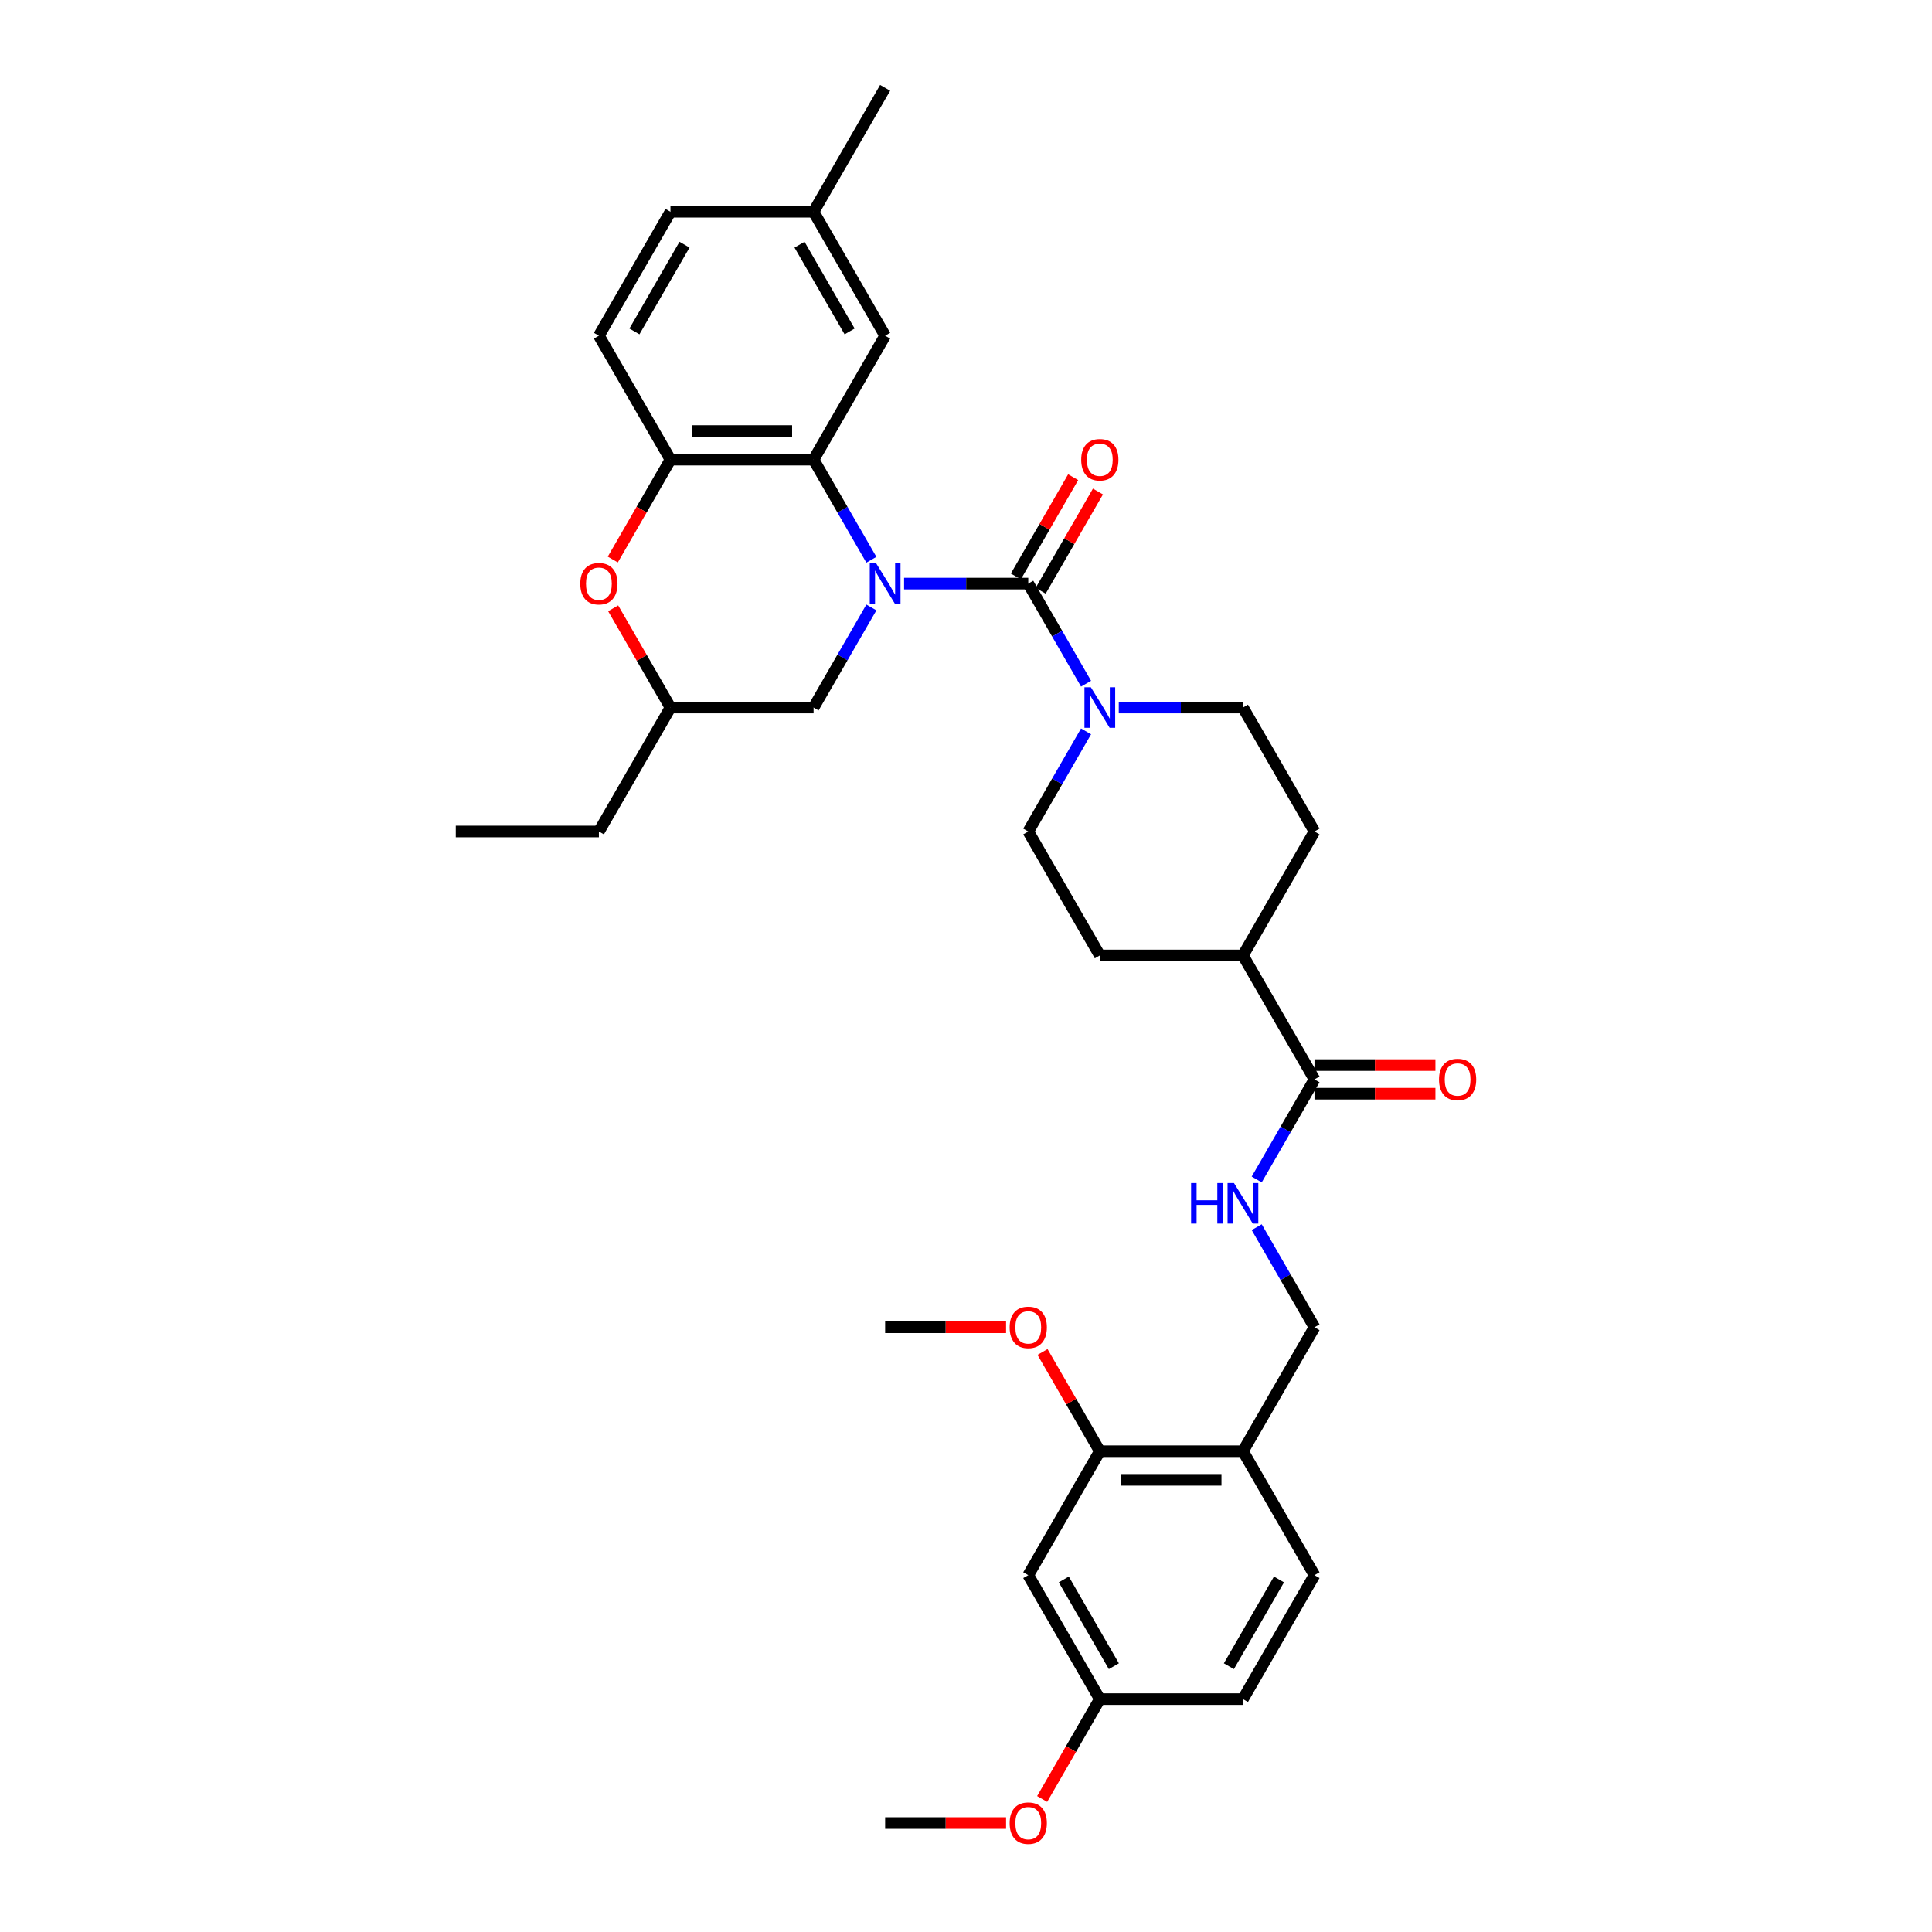 <?xml version='1.0' encoding='iso-8859-1'?>
<svg version='1.1' baseProfile='full'
              xmlns='http://www.w3.org/2000/svg'
                      xmlns:rdkit='http://www.rdkit.org/xml'
                      xmlns:xlink='http://www.w3.org/1999/xlink'
                  xml:space='preserve'
width='1000px' height='1000px' viewBox='0 0 1000 1000'>
<!-- END OF HEADER -->
<rect style='opacity:1.0;fill:#FFFFFF;stroke:none' width='1000' height='1000' x='0' y='0'> </rect>
<path class='bond-0' d='M 467.954,302.071 L 500.089,302.071' style='fill:none;fill-rule:evenodd;stroke:#0000FF;stroke-width:6px;stroke-linecap:butt;stroke-linejoin:miter;stroke-opacity:1' />
<path class='bond-0' d='M 500.089,302.071 L 532.224,302.071' style='fill:none;fill-rule:evenodd;stroke:#000000;stroke-width:6px;stroke-linecap:butt;stroke-linejoin:miter;stroke-opacity:1' />
<path class='bond-1' d='M 451.02,289.729 L 436.063,263.823' style='fill:none;fill-rule:evenodd;stroke:#0000FF;stroke-width:6px;stroke-linecap:butt;stroke-linejoin:miter;stroke-opacity:1' />
<path class='bond-1' d='M 436.063,263.823 L 421.106,237.917' style='fill:none;fill-rule:evenodd;stroke:#000000;stroke-width:6px;stroke-linecap:butt;stroke-linejoin:miter;stroke-opacity:1' />
<path class='bond-6' d='M 451.02,314.412 L 436.063,340.319' style='fill:none;fill-rule:evenodd;stroke:#0000FF;stroke-width:6px;stroke-linecap:butt;stroke-linejoin:miter;stroke-opacity:1' />
<path class='bond-6' d='M 436.063,340.319 L 421.106,366.225' style='fill:none;fill-rule:evenodd;stroke:#000000;stroke-width:6px;stroke-linecap:butt;stroke-linejoin:miter;stroke-opacity:1' />
<path class='bond-2' d='M 532.224,302.071 L 547.181,327.977' style='fill:none;fill-rule:evenodd;stroke:#000000;stroke-width:6px;stroke-linecap:butt;stroke-linejoin:miter;stroke-opacity:1' />
<path class='bond-2' d='M 547.181,327.977 L 562.138,353.883' style='fill:none;fill-rule:evenodd;stroke:#0000FF;stroke-width:6px;stroke-linecap:butt;stroke-linejoin:miter;stroke-opacity:1' />
<path class='bond-11' d='M 538.64,305.775 L 553.468,280.091' style='fill:none;fill-rule:evenodd;stroke:#000000;stroke-width:6px;stroke-linecap:butt;stroke-linejoin:miter;stroke-opacity:1' />
<path class='bond-11' d='M 553.468,280.091 L 568.297,254.407' style='fill:none;fill-rule:evenodd;stroke:#FF0000;stroke-width:6px;stroke-linecap:butt;stroke-linejoin:miter;stroke-opacity:1' />
<path class='bond-11' d='M 525.809,298.367 L 540.638,272.683' style='fill:none;fill-rule:evenodd;stroke:#000000;stroke-width:6px;stroke-linecap:butt;stroke-linejoin:miter;stroke-opacity:1' />
<path class='bond-11' d='M 540.638,272.683 L 555.466,246.999' style='fill:none;fill-rule:evenodd;stroke:#FF0000;stroke-width:6px;stroke-linecap:butt;stroke-linejoin:miter;stroke-opacity:1' />
<path class='bond-3' d='M 421.106,237.917 L 347.027,237.917' style='fill:none;fill-rule:evenodd;stroke:#000000;stroke-width:6px;stroke-linecap:butt;stroke-linejoin:miter;stroke-opacity:1' />
<path class='bond-3' d='M 409.994,223.101 L 358.139,223.101' style='fill:none;fill-rule:evenodd;stroke:#000000;stroke-width:6px;stroke-linecap:butt;stroke-linejoin:miter;stroke-opacity:1' />
<path class='bond-12' d='M 421.106,237.917 L 458.146,173.763' style='fill:none;fill-rule:evenodd;stroke:#000000;stroke-width:6px;stroke-linecap:butt;stroke-linejoin:miter;stroke-opacity:1' />
<path class='bond-13' d='M 562.138,378.566 L 547.181,404.473' style='fill:none;fill-rule:evenodd;stroke:#0000FF;stroke-width:6px;stroke-linecap:butt;stroke-linejoin:miter;stroke-opacity:1' />
<path class='bond-13' d='M 547.181,404.473 L 532.224,430.379' style='fill:none;fill-rule:evenodd;stroke:#000000;stroke-width:6px;stroke-linecap:butt;stroke-linejoin:miter;stroke-opacity:1' />
<path class='bond-14' d='M 579.072,366.225 L 611.207,366.225' style='fill:none;fill-rule:evenodd;stroke:#0000FF;stroke-width:6px;stroke-linecap:butt;stroke-linejoin:miter;stroke-opacity:1' />
<path class='bond-14' d='M 611.207,366.225 L 643.342,366.225' style='fill:none;fill-rule:evenodd;stroke:#000000;stroke-width:6px;stroke-linecap:butt;stroke-linejoin:miter;stroke-opacity:1' />
<path class='bond-19' d='M 347.027,237.917 L 309.988,173.763' style='fill:none;fill-rule:evenodd;stroke:#000000;stroke-width:6px;stroke-linecap:butt;stroke-linejoin:miter;stroke-opacity:1' />
<path class='bond-34' d='M 347.027,237.917 L 332.105,263.764' style='fill:none;fill-rule:evenodd;stroke:#000000;stroke-width:6px;stroke-linecap:butt;stroke-linejoin:miter;stroke-opacity:1' />
<path class='bond-34' d='M 332.105,263.764 L 317.182,289.611' style='fill:none;fill-rule:evenodd;stroke:#FF0000;stroke-width:6px;stroke-linecap:butt;stroke-linejoin:miter;stroke-opacity:1' />
<path class='bond-4' d='M 317.37,314.857 L 332.199,340.541' style='fill:none;fill-rule:evenodd;stroke:#FF0000;stroke-width:6px;stroke-linecap:butt;stroke-linejoin:miter;stroke-opacity:1' />
<path class='bond-4' d='M 332.199,340.541 L 347.027,366.225' style='fill:none;fill-rule:evenodd;stroke:#000000;stroke-width:6px;stroke-linecap:butt;stroke-linejoin:miter;stroke-opacity:1' />
<path class='bond-5' d='M 680.382,558.687 L 643.342,494.533' style='fill:none;fill-rule:evenodd;stroke:#000000;stroke-width:6px;stroke-linecap:butt;stroke-linejoin:miter;stroke-opacity:1' />
<path class='bond-8' d='M 680.382,558.687 L 665.425,584.593' style='fill:none;fill-rule:evenodd;stroke:#000000;stroke-width:6px;stroke-linecap:butt;stroke-linejoin:miter;stroke-opacity:1' />
<path class='bond-8' d='M 665.425,584.593 L 650.468,610.5' style='fill:none;fill-rule:evenodd;stroke:#0000FF;stroke-width:6px;stroke-linecap:butt;stroke-linejoin:miter;stroke-opacity:1' />
<path class='bond-18' d='M 680.382,566.095 L 711.68,566.095' style='fill:none;fill-rule:evenodd;stroke:#000000;stroke-width:6px;stroke-linecap:butt;stroke-linejoin:miter;stroke-opacity:1' />
<path class='bond-18' d='M 711.68,566.095 L 742.978,566.095' style='fill:none;fill-rule:evenodd;stroke:#FF0000;stroke-width:6px;stroke-linecap:butt;stroke-linejoin:miter;stroke-opacity:1' />
<path class='bond-18' d='M 680.382,551.279 L 711.68,551.279' style='fill:none;fill-rule:evenodd;stroke:#000000;stroke-width:6px;stroke-linecap:butt;stroke-linejoin:miter;stroke-opacity:1' />
<path class='bond-18' d='M 711.68,551.279 L 742.978,551.279' style='fill:none;fill-rule:evenodd;stroke:#FF0000;stroke-width:6px;stroke-linecap:butt;stroke-linejoin:miter;stroke-opacity:1' />
<path class='bond-17' d='M 421.106,366.225 L 347.027,366.225' style='fill:none;fill-rule:evenodd;stroke:#000000;stroke-width:6px;stroke-linecap:butt;stroke-linejoin:miter;stroke-opacity:1' />
<path class='bond-7' d='M 643.342,751.149 L 680.382,686.995' style='fill:none;fill-rule:evenodd;stroke:#000000;stroke-width:6px;stroke-linecap:butt;stroke-linejoin:miter;stroke-opacity:1' />
<path class='bond-9' d='M 643.342,751.149 L 569.264,751.149' style='fill:none;fill-rule:evenodd;stroke:#000000;stroke-width:6px;stroke-linecap:butt;stroke-linejoin:miter;stroke-opacity:1' />
<path class='bond-9' d='M 632.231,765.965 L 580.375,765.965' style='fill:none;fill-rule:evenodd;stroke:#000000;stroke-width:6px;stroke-linecap:butt;stroke-linejoin:miter;stroke-opacity:1' />
<path class='bond-20' d='M 643.342,751.149 L 680.382,815.303' style='fill:none;fill-rule:evenodd;stroke:#000000;stroke-width:6px;stroke-linecap:butt;stroke-linejoin:miter;stroke-opacity:1' />
<path class='bond-16' d='M 650.468,635.183 L 665.425,661.089' style='fill:none;fill-rule:evenodd;stroke:#0000FF;stroke-width:6px;stroke-linecap:butt;stroke-linejoin:miter;stroke-opacity:1' />
<path class='bond-16' d='M 665.425,661.089 L 680.382,686.995' style='fill:none;fill-rule:evenodd;stroke:#000000;stroke-width:6px;stroke-linecap:butt;stroke-linejoin:miter;stroke-opacity:1' />
<path class='bond-10' d='M 569.264,751.149 L 532.224,815.303' style='fill:none;fill-rule:evenodd;stroke:#000000;stroke-width:6px;stroke-linecap:butt;stroke-linejoin:miter;stroke-opacity:1' />
<path class='bond-27' d='M 569.264,751.149 L 554.435,725.465' style='fill:none;fill-rule:evenodd;stroke:#000000;stroke-width:6px;stroke-linecap:butt;stroke-linejoin:miter;stroke-opacity:1' />
<path class='bond-27' d='M 554.435,725.465 L 539.606,699.781' style='fill:none;fill-rule:evenodd;stroke:#FF0000;stroke-width:6px;stroke-linecap:butt;stroke-linejoin:miter;stroke-opacity:1' />
<path class='bond-37' d='M 532.224,815.303 L 569.264,879.457' style='fill:none;fill-rule:evenodd;stroke:#000000;stroke-width:6px;stroke-linecap:butt;stroke-linejoin:miter;stroke-opacity:1' />
<path class='bond-37' d='M 550.611,817.519 L 576.539,862.426' style='fill:none;fill-rule:evenodd;stroke:#000000;stroke-width:6px;stroke-linecap:butt;stroke-linejoin:miter;stroke-opacity:1' />
<path class='bond-24' d='M 458.146,173.763 L 421.106,109.609' style='fill:none;fill-rule:evenodd;stroke:#000000;stroke-width:6px;stroke-linecap:butt;stroke-linejoin:miter;stroke-opacity:1' />
<path class='bond-24' d='M 439.759,171.547 L 413.831,126.64' style='fill:none;fill-rule:evenodd;stroke:#000000;stroke-width:6px;stroke-linecap:butt;stroke-linejoin:miter;stroke-opacity:1' />
<path class='bond-21' d='M 532.224,430.379 L 569.264,494.533' style='fill:none;fill-rule:evenodd;stroke:#000000;stroke-width:6px;stroke-linecap:butt;stroke-linejoin:miter;stroke-opacity:1' />
<path class='bond-22' d='M 643.342,366.225 L 680.382,430.379' style='fill:none;fill-rule:evenodd;stroke:#000000;stroke-width:6px;stroke-linecap:butt;stroke-linejoin:miter;stroke-opacity:1' />
<path class='bond-15' d='M 643.342,494.533 L 680.382,430.379' style='fill:none;fill-rule:evenodd;stroke:#000000;stroke-width:6px;stroke-linecap:butt;stroke-linejoin:miter;stroke-opacity:1' />
<path class='bond-36' d='M 643.342,494.533 L 569.264,494.533' style='fill:none;fill-rule:evenodd;stroke:#000000;stroke-width:6px;stroke-linecap:butt;stroke-linejoin:miter;stroke-opacity:1' />
<path class='bond-29' d='M 347.027,366.225 L 309.988,430.379' style='fill:none;fill-rule:evenodd;stroke:#000000;stroke-width:6px;stroke-linecap:butt;stroke-linejoin:miter;stroke-opacity:1' />
<path class='bond-35' d='M 309.988,173.763 L 347.027,109.609' style='fill:none;fill-rule:evenodd;stroke:#000000;stroke-width:6px;stroke-linecap:butt;stroke-linejoin:miter;stroke-opacity:1' />
<path class='bond-35' d='M 328.375,171.547 L 354.302,126.64' style='fill:none;fill-rule:evenodd;stroke:#000000;stroke-width:6px;stroke-linecap:butt;stroke-linejoin:miter;stroke-opacity:1' />
<path class='bond-25' d='M 680.382,815.303 L 643.342,879.457' style='fill:none;fill-rule:evenodd;stroke:#000000;stroke-width:6px;stroke-linecap:butt;stroke-linejoin:miter;stroke-opacity:1' />
<path class='bond-25' d='M 661.995,817.519 L 636.067,862.426' style='fill:none;fill-rule:evenodd;stroke:#000000;stroke-width:6px;stroke-linecap:butt;stroke-linejoin:miter;stroke-opacity:1' />
<path class='bond-23' d='M 569.264,879.457 L 643.342,879.457' style='fill:none;fill-rule:evenodd;stroke:#000000;stroke-width:6px;stroke-linecap:butt;stroke-linejoin:miter;stroke-opacity:1' />
<path class='bond-28' d='M 569.264,879.457 L 554.341,905.304' style='fill:none;fill-rule:evenodd;stroke:#000000;stroke-width:6px;stroke-linecap:butt;stroke-linejoin:miter;stroke-opacity:1' />
<path class='bond-28' d='M 554.341,905.304 L 539.418,931.151' style='fill:none;fill-rule:evenodd;stroke:#FF0000;stroke-width:6px;stroke-linecap:butt;stroke-linejoin:miter;stroke-opacity:1' />
<path class='bond-26' d='M 421.106,109.609 L 347.027,109.609' style='fill:none;fill-rule:evenodd;stroke:#000000;stroke-width:6px;stroke-linecap:butt;stroke-linejoin:miter;stroke-opacity:1' />
<path class='bond-30' d='M 421.106,109.609 L 458.146,45.455' style='fill:none;fill-rule:evenodd;stroke:#000000;stroke-width:6px;stroke-linecap:butt;stroke-linejoin:miter;stroke-opacity:1' />
<path class='bond-31' d='M 520.742,686.995 L 489.444,686.995' style='fill:none;fill-rule:evenodd;stroke:#FF0000;stroke-width:6px;stroke-linecap:butt;stroke-linejoin:miter;stroke-opacity:1' />
<path class='bond-31' d='M 489.444,686.995 L 458.146,686.995' style='fill:none;fill-rule:evenodd;stroke:#000000;stroke-width:6px;stroke-linecap:butt;stroke-linejoin:miter;stroke-opacity:1' />
<path class='bond-32' d='M 520.742,943.611 L 489.444,943.611' style='fill:none;fill-rule:evenodd;stroke:#FF0000;stroke-width:6px;stroke-linecap:butt;stroke-linejoin:miter;stroke-opacity:1' />
<path class='bond-32' d='M 489.444,943.611 L 458.146,943.611' style='fill:none;fill-rule:evenodd;stroke:#000000;stroke-width:6px;stroke-linecap:butt;stroke-linejoin:miter;stroke-opacity:1' />
<path class='bond-33' d='M 309.988,430.379 L 235.909,430.379' style='fill:none;fill-rule:evenodd;stroke:#000000;stroke-width:6px;stroke-linecap:butt;stroke-linejoin:miter;stroke-opacity:1' />
<path  class='atom-0' d='M 453.508 291.581
L 460.383 302.693
Q 461.064 303.789, 462.161 305.775
Q 463.257 307.76, 463.316 307.879
L 463.316 291.581
L 466.102 291.581
L 466.102 312.56
L 463.227 312.56
L 455.849 300.411
Q 454.99 298.989, 454.071 297.359
Q 453.182 295.73, 452.916 295.226
L 452.916 312.56
L 450.189 312.56
L 450.189 291.581
L 453.508 291.581
' fill='#0000FF'/>
<path  class='atom-3' d='M 564.626 355.735
L 571.501 366.847
Q 572.182 367.943, 573.279 369.929
Q 574.375 371.914, 574.434 372.033
L 574.434 355.735
L 577.22 355.735
L 577.22 376.714
L 574.345 376.714
L 566.967 364.565
Q 566.108 363.143, 565.189 361.513
Q 564.3 359.884, 564.034 359.38
L 564.034 376.714
L 561.308 376.714
L 561.308 355.735
L 564.626 355.735
' fill='#0000FF'/>
<path  class='atom-5' d='M 300.358 302.13
Q 300.358 297.093, 302.847 294.278
Q 305.336 291.463, 309.988 291.463
Q 314.64 291.463, 317.129 294.278
Q 319.618 297.093, 319.618 302.13
Q 319.618 307.227, 317.1 310.131
Q 314.581 313.005, 309.988 313.005
Q 305.366 313.005, 302.847 310.131
Q 300.358 307.256, 300.358 302.13
M 309.988 310.634
Q 313.188 310.634, 314.907 308.501
Q 316.655 306.338, 316.655 302.13
Q 316.655 298.011, 314.907 295.937
Q 313.188 293.833, 309.988 293.833
Q 306.788 293.833, 305.04 295.907
Q 303.321 297.982, 303.321 302.13
Q 303.321 306.367, 305.04 308.501
Q 306.788 310.634, 309.988 310.634
' fill='#FF0000'/>
<path  class='atom-9' d='M 616.511 612.352
L 619.356 612.352
L 619.356 621.271
L 630.082 621.271
L 630.082 612.352
L 632.927 612.352
L 632.927 633.331
L 630.082 633.331
L 630.082 623.641
L 619.356 623.641
L 619.356 633.331
L 616.511 633.331
L 616.511 612.352
' fill='#0000FF'/>
<path  class='atom-9' d='M 638.705 612.352
L 645.58 623.463
Q 646.261 624.56, 647.357 626.545
Q 648.454 628.53, 648.513 628.649
L 648.513 612.352
L 651.298 612.352
L 651.298 633.331
L 648.424 633.331
L 641.046 621.182
Q 640.187 619.759, 639.268 618.13
Q 638.379 616.5, 638.112 615.996
L 638.112 633.331
L 635.386 633.331
L 635.386 612.352
L 638.705 612.352
' fill='#0000FF'/>
<path  class='atom-12' d='M 559.633 237.976
Q 559.633 232.939, 562.122 230.124
Q 564.611 227.309, 569.264 227.309
Q 573.916 227.309, 576.405 230.124
Q 578.894 232.939, 578.894 237.976
Q 578.894 243.073, 576.375 245.977
Q 573.856 248.851, 569.264 248.851
Q 564.641 248.851, 562.122 245.977
Q 559.633 243.102, 559.633 237.976
M 569.264 246.48
Q 572.464 246.48, 574.182 244.347
Q 575.931 242.184, 575.931 237.976
Q 575.931 233.857, 574.182 231.783
Q 572.464 229.679, 569.264 229.679
Q 566.063 229.679, 564.315 231.753
Q 562.597 233.828, 562.597 237.976
Q 562.597 242.213, 564.315 244.347
Q 566.063 246.48, 569.264 246.48
' fill='#FF0000'/>
<path  class='atom-19' d='M 744.83 558.746
Q 744.83 553.709, 747.319 550.894
Q 749.808 548.079, 754.46 548.079
Q 759.113 548.079, 761.602 550.894
Q 764.091 553.709, 764.091 558.746
Q 764.091 563.843, 761.572 566.747
Q 759.053 569.621, 754.46 569.621
Q 749.838 569.621, 747.319 566.747
Q 744.83 563.873, 744.83 558.746
M 754.46 567.251
Q 757.661 567.251, 759.379 565.117
Q 761.128 562.954, 761.128 558.746
Q 761.128 554.628, 759.379 552.553
Q 757.661 550.449, 754.46 550.449
Q 751.26 550.449, 749.512 552.524
Q 747.793 554.598, 747.793 558.746
Q 747.793 562.984, 749.512 565.117
Q 751.26 567.251, 754.46 567.251
' fill='#FF0000'/>
<path  class='atom-28' d='M 522.594 687.054
Q 522.594 682.017, 525.083 679.202
Q 527.572 676.387, 532.224 676.387
Q 536.876 676.387, 539.365 679.202
Q 541.854 682.017, 541.854 687.054
Q 541.854 692.151, 539.336 695.055
Q 536.817 697.929, 532.224 697.929
Q 527.602 697.929, 525.083 695.055
Q 522.594 692.181, 522.594 687.054
M 532.224 695.559
Q 535.424 695.559, 537.143 693.425
Q 538.891 691.262, 538.891 687.054
Q 538.891 682.936, 537.143 680.861
Q 535.424 678.758, 532.224 678.758
Q 529.024 678.758, 527.276 680.832
Q 525.557 682.906, 525.557 687.054
Q 525.557 691.292, 527.276 693.425
Q 529.024 695.559, 532.224 695.559
' fill='#FF0000'/>
<path  class='atom-29' d='M 522.594 943.671
Q 522.594 938.633, 525.083 935.818
Q 527.572 933.003, 532.224 933.003
Q 536.876 933.003, 539.365 935.818
Q 541.854 938.633, 541.854 943.671
Q 541.854 948.767, 539.336 951.671
Q 536.817 954.545, 532.224 954.545
Q 527.602 954.545, 525.083 951.671
Q 522.594 948.797, 522.594 943.671
M 532.224 952.175
Q 535.424 952.175, 537.143 950.041
Q 538.891 947.878, 538.891 943.671
Q 538.891 939.552, 537.143 937.478
Q 535.424 935.374, 532.224 935.374
Q 529.024 935.374, 527.276 937.448
Q 525.557 939.522, 525.557 943.671
Q 525.557 947.908, 527.276 950.041
Q 529.024 952.175, 532.224 952.175
' fill='#FF0000'/>
</svg>
